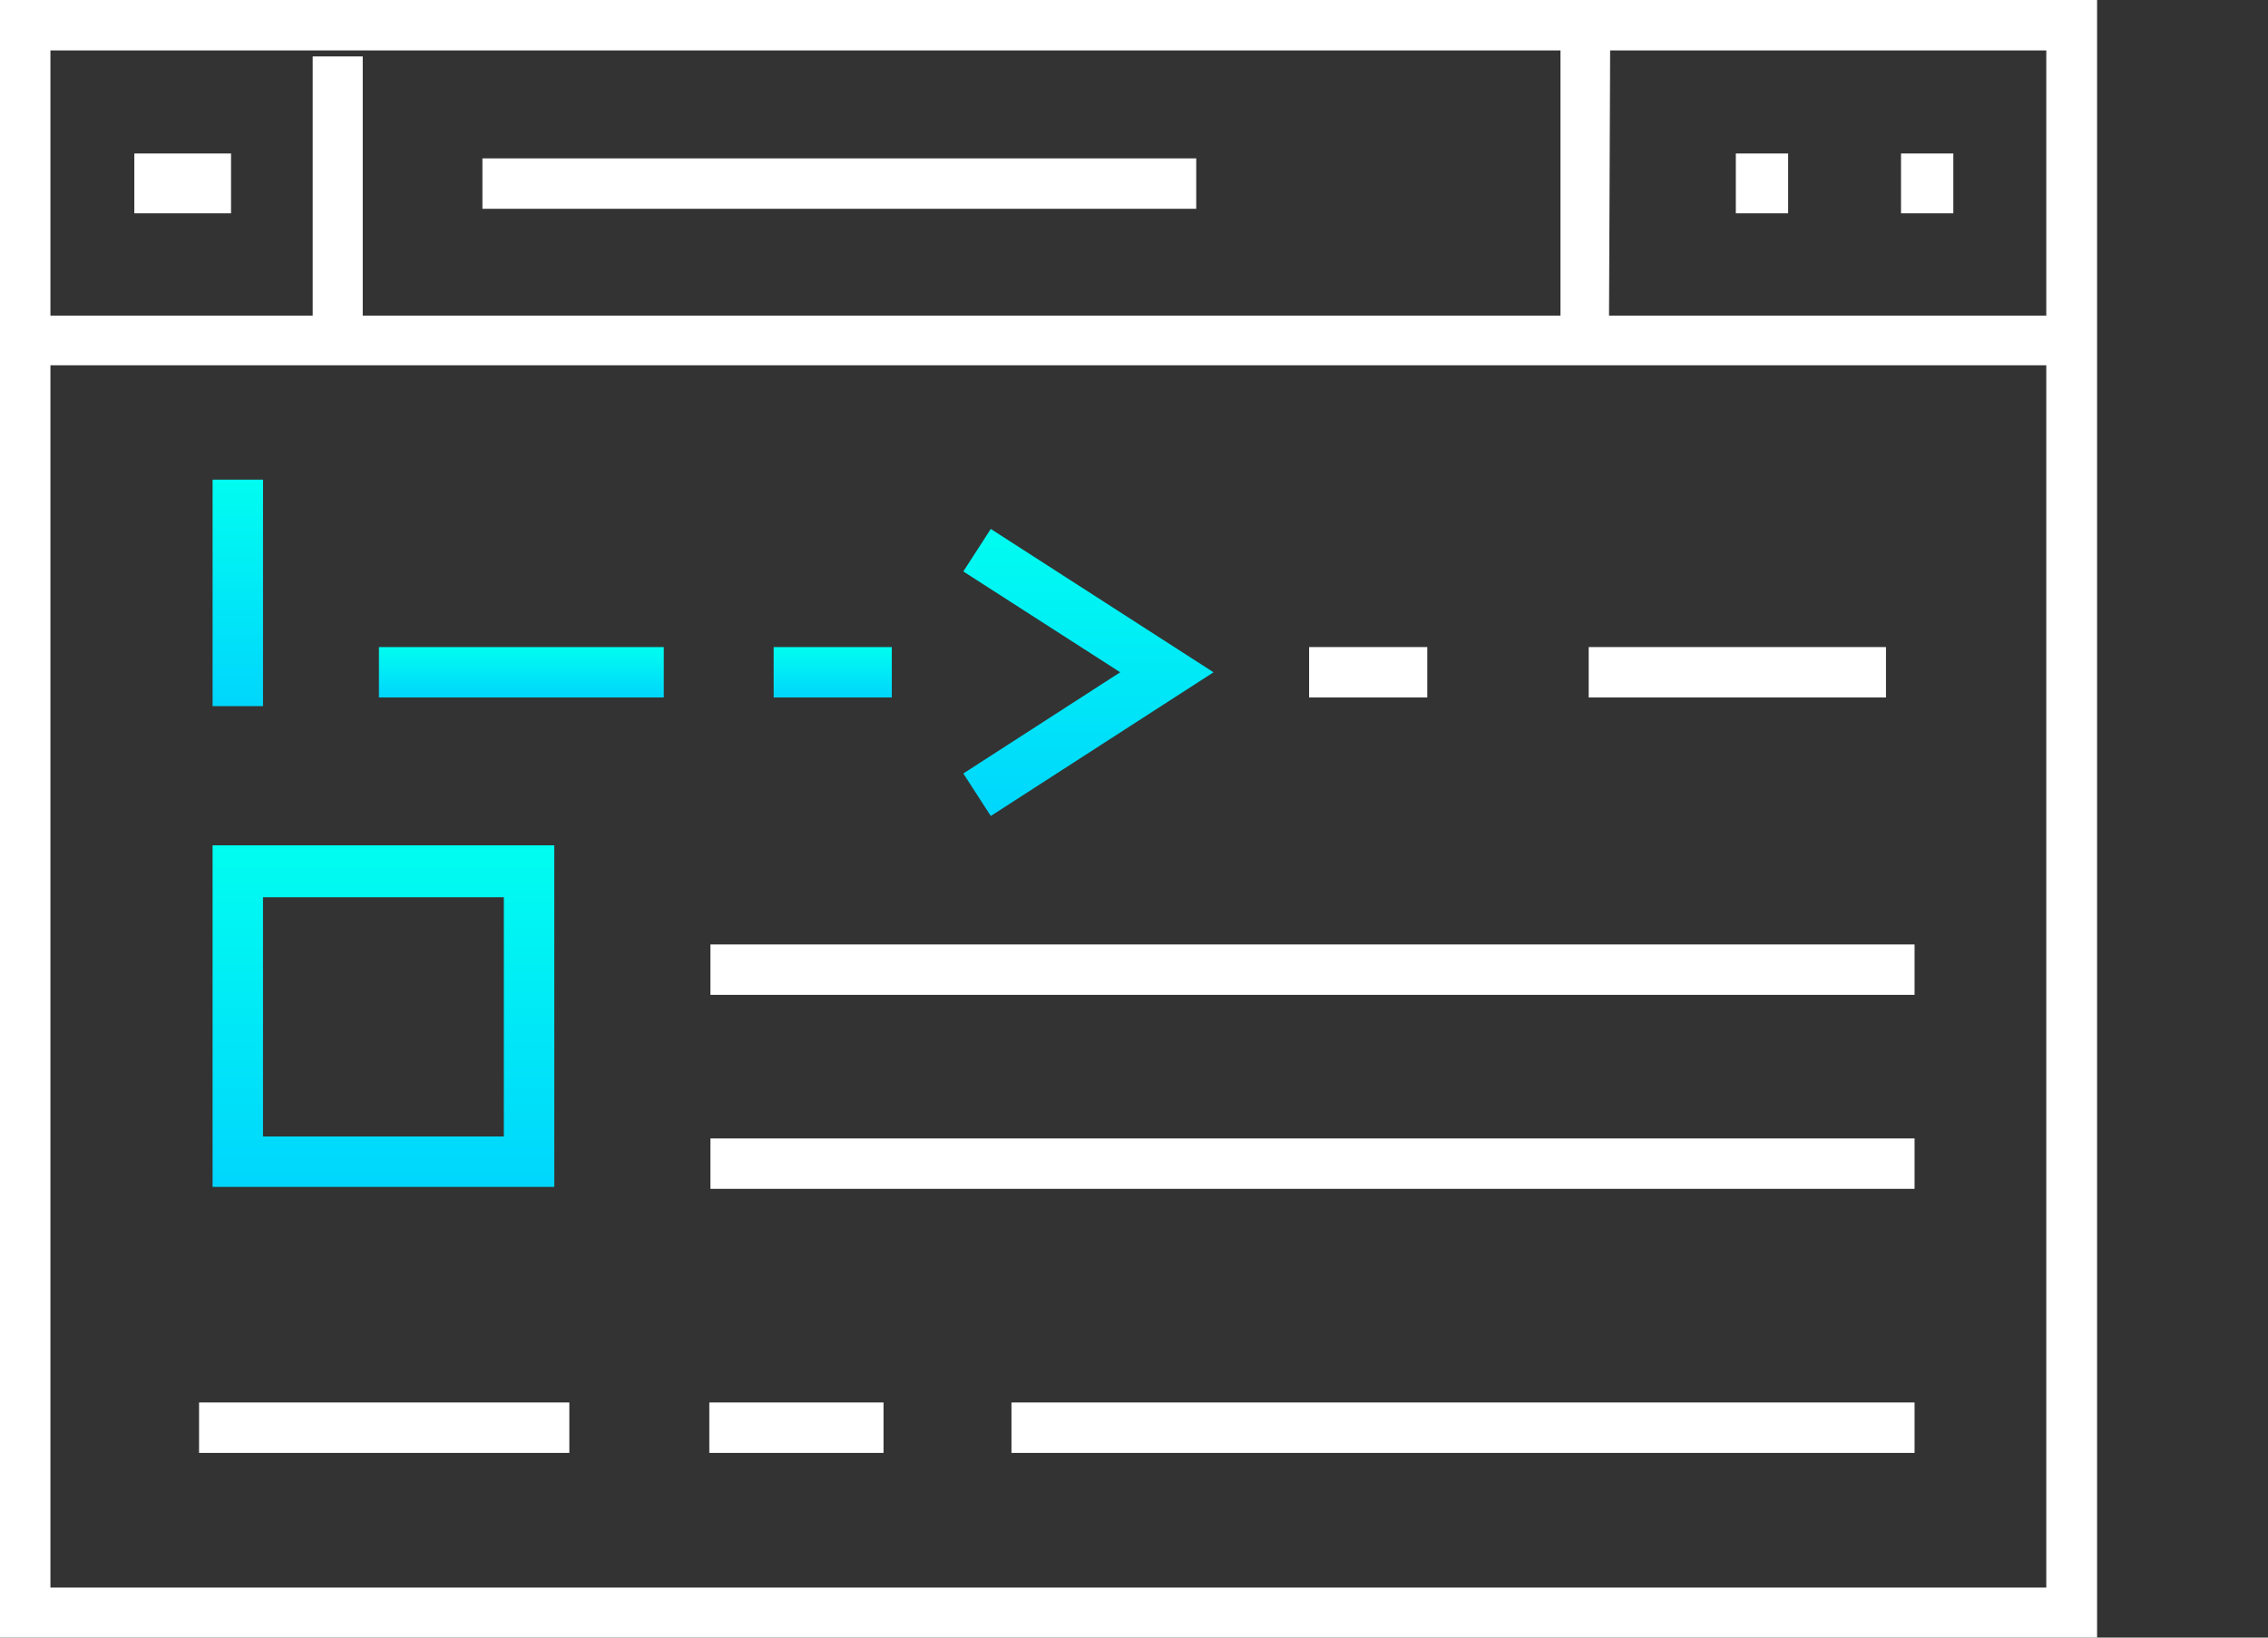 <?xml version="1.0" encoding="UTF-8"?> <svg xmlns="http://www.w3.org/2000/svg" width="144" height="104" viewBox="0 0 144 104" fill="none"><rect x="0" y="0" width="144" height="104" fill="#333333" stroke="none"/> <path d="M133.148 104H0V0H133.148V104H129.923V3.201H3.202V100.823H133.148V104Z" fill="white"></path> <path d="M131.547 20.355H1.601V22.911H131.547V20.355Z" fill="white"></path> <path d="M131.833 23.198H1.314V20.044H131.833V23.198ZM1.911 22.601H131.236V20.642H1.911V22.601Z" fill="white"></path> <path d="M14.359 10.058H8.816V13.26H14.359V10.058Z" fill="white"></path> <path d="M14.669 13.547H8.529V9.748H14.669V13.547ZM9.127 12.949H14.072V10.345H9.127V12.949Z" fill="white"></path> <path d="M22.721 3.966H20.164V20.021H22.721V3.966Z" fill="white"></path> <path d="M23.031 20.308H19.854V3.584H23.031V20.308ZM20.451 19.71H22.434V4.253H20.451V19.71Z" fill="white"></path> <path d="M101.85 3.273H99.293V20.021H101.85V3.273Z" fill="white"></path> <path d="M102.16 20.308H99.078V2.963H102.232L102.16 20.308ZM99.604 19.711H101.563V3.56H99.604V19.711Z" fill="white"></path> <path d="M75.951 10.058H30.629V13.26H75.951V10.058Z" fill="white"></path> <path d="M123.711 10.058H120.987V13.26H123.711V10.058Z" fill="white"></path> <path d="M124.021 13.547H120.7V9.748H124.021V13.547ZM121.297 12.949H123.424V10.345H121.297V12.949Z" fill="white"></path> <path d="M113.222 10.058H110.498V13.26H113.222V10.058Z" fill="white"></path> <path d="M113.533 13.547H110.211V9.748H113.533V13.547ZM110.809 12.949H112.935V10.345H110.809V12.949Z" fill="white"></path> <path d="M90.621 41.094H83.119V44.295H90.621V41.094Z" fill="white"></path> <path d="M119.745 41.094H100.87V44.295H119.745V41.094Z" fill="white"></path> <path d="M121.56 59.98H45.107V63.181H121.56V59.98Z" fill="white"></path> <path d="M121.56 72.3H45.107V75.5H121.56V72.3Z" fill="white"></path> <path d="M36.148 89.068H12.639V92.27H36.148V89.068Z" fill="white"></path> <path d="M56.097 89.068H45.036V92.27H56.097V89.068Z" fill="white"></path> <path d="M121.56 89.068H64.22V92.27H121.56V89.068Z" fill="white"></path> <path d="M16.7 30.462H13.498V44.845H16.7V30.462Z" fill="url(#paint0_linear_644_2443)"></path> <path d="M42.145 41.094H24.059V44.295H42.145V41.094Z" fill="url(#paint1_linear_644_2443)"></path> <path d="M56.623 41.094H49.121V44.295H56.623V41.094Z" fill="url(#paint2_linear_644_2443)"></path> <path d="M35.191 75.377H13.497V53.684H35.191V75.377ZM16.699 72.176H31.989V56.981H16.699V72.176Z" fill="url(#paint3_linear_644_2443)"></path> <path d="M62.907 51.822L61.163 49.122L71.125 42.695L61.163 36.292L62.907 33.593L77.05 42.695L62.907 51.822Z" fill="url(#paint4_linear_644_2443)"></path> <defs> <linearGradient id="paint0_linear_644_2443" x1="15.099" y1="30.462" x2="15.099" y2="44.845" gradientUnits="userSpaceOnUse"> <stop stop-color="#00FDF0"></stop> <stop offset="1" stop-color="#00D6FD"></stop> </linearGradient> <linearGradient id="paint1_linear_644_2443" x1="33.102" y1="41.094" x2="33.102" y2="44.295" gradientUnits="userSpaceOnUse"> <stop stop-color="#00FDF0"></stop> <stop offset="1" stop-color="#00D6FD"></stop> </linearGradient> <linearGradient id="paint2_linear_644_2443" x1="52.872" y1="41.094" x2="52.872" y2="44.295" gradientUnits="userSpaceOnUse"> <stop stop-color="#00FDF0"></stop> <stop offset="1" stop-color="#00D6FD"></stop> </linearGradient> <linearGradient id="paint3_linear_644_2443" x1="24.344" y1="53.684" x2="24.344" y2="75.377" gradientUnits="userSpaceOnUse"> <stop stop-color="#00FDF0"></stop> <stop offset="1" stop-color="#00D6FD"></stop> </linearGradient> <linearGradient id="paint4_linear_644_2443" x1="69.106" y1="33.593" x2="69.106" y2="51.822" gradientUnits="userSpaceOnUse"> <stop stop-color="#00FDF0"></stop> <stop offset="1" stop-color="#00D6FD"></stop> </linearGradient> </defs> </svg> 